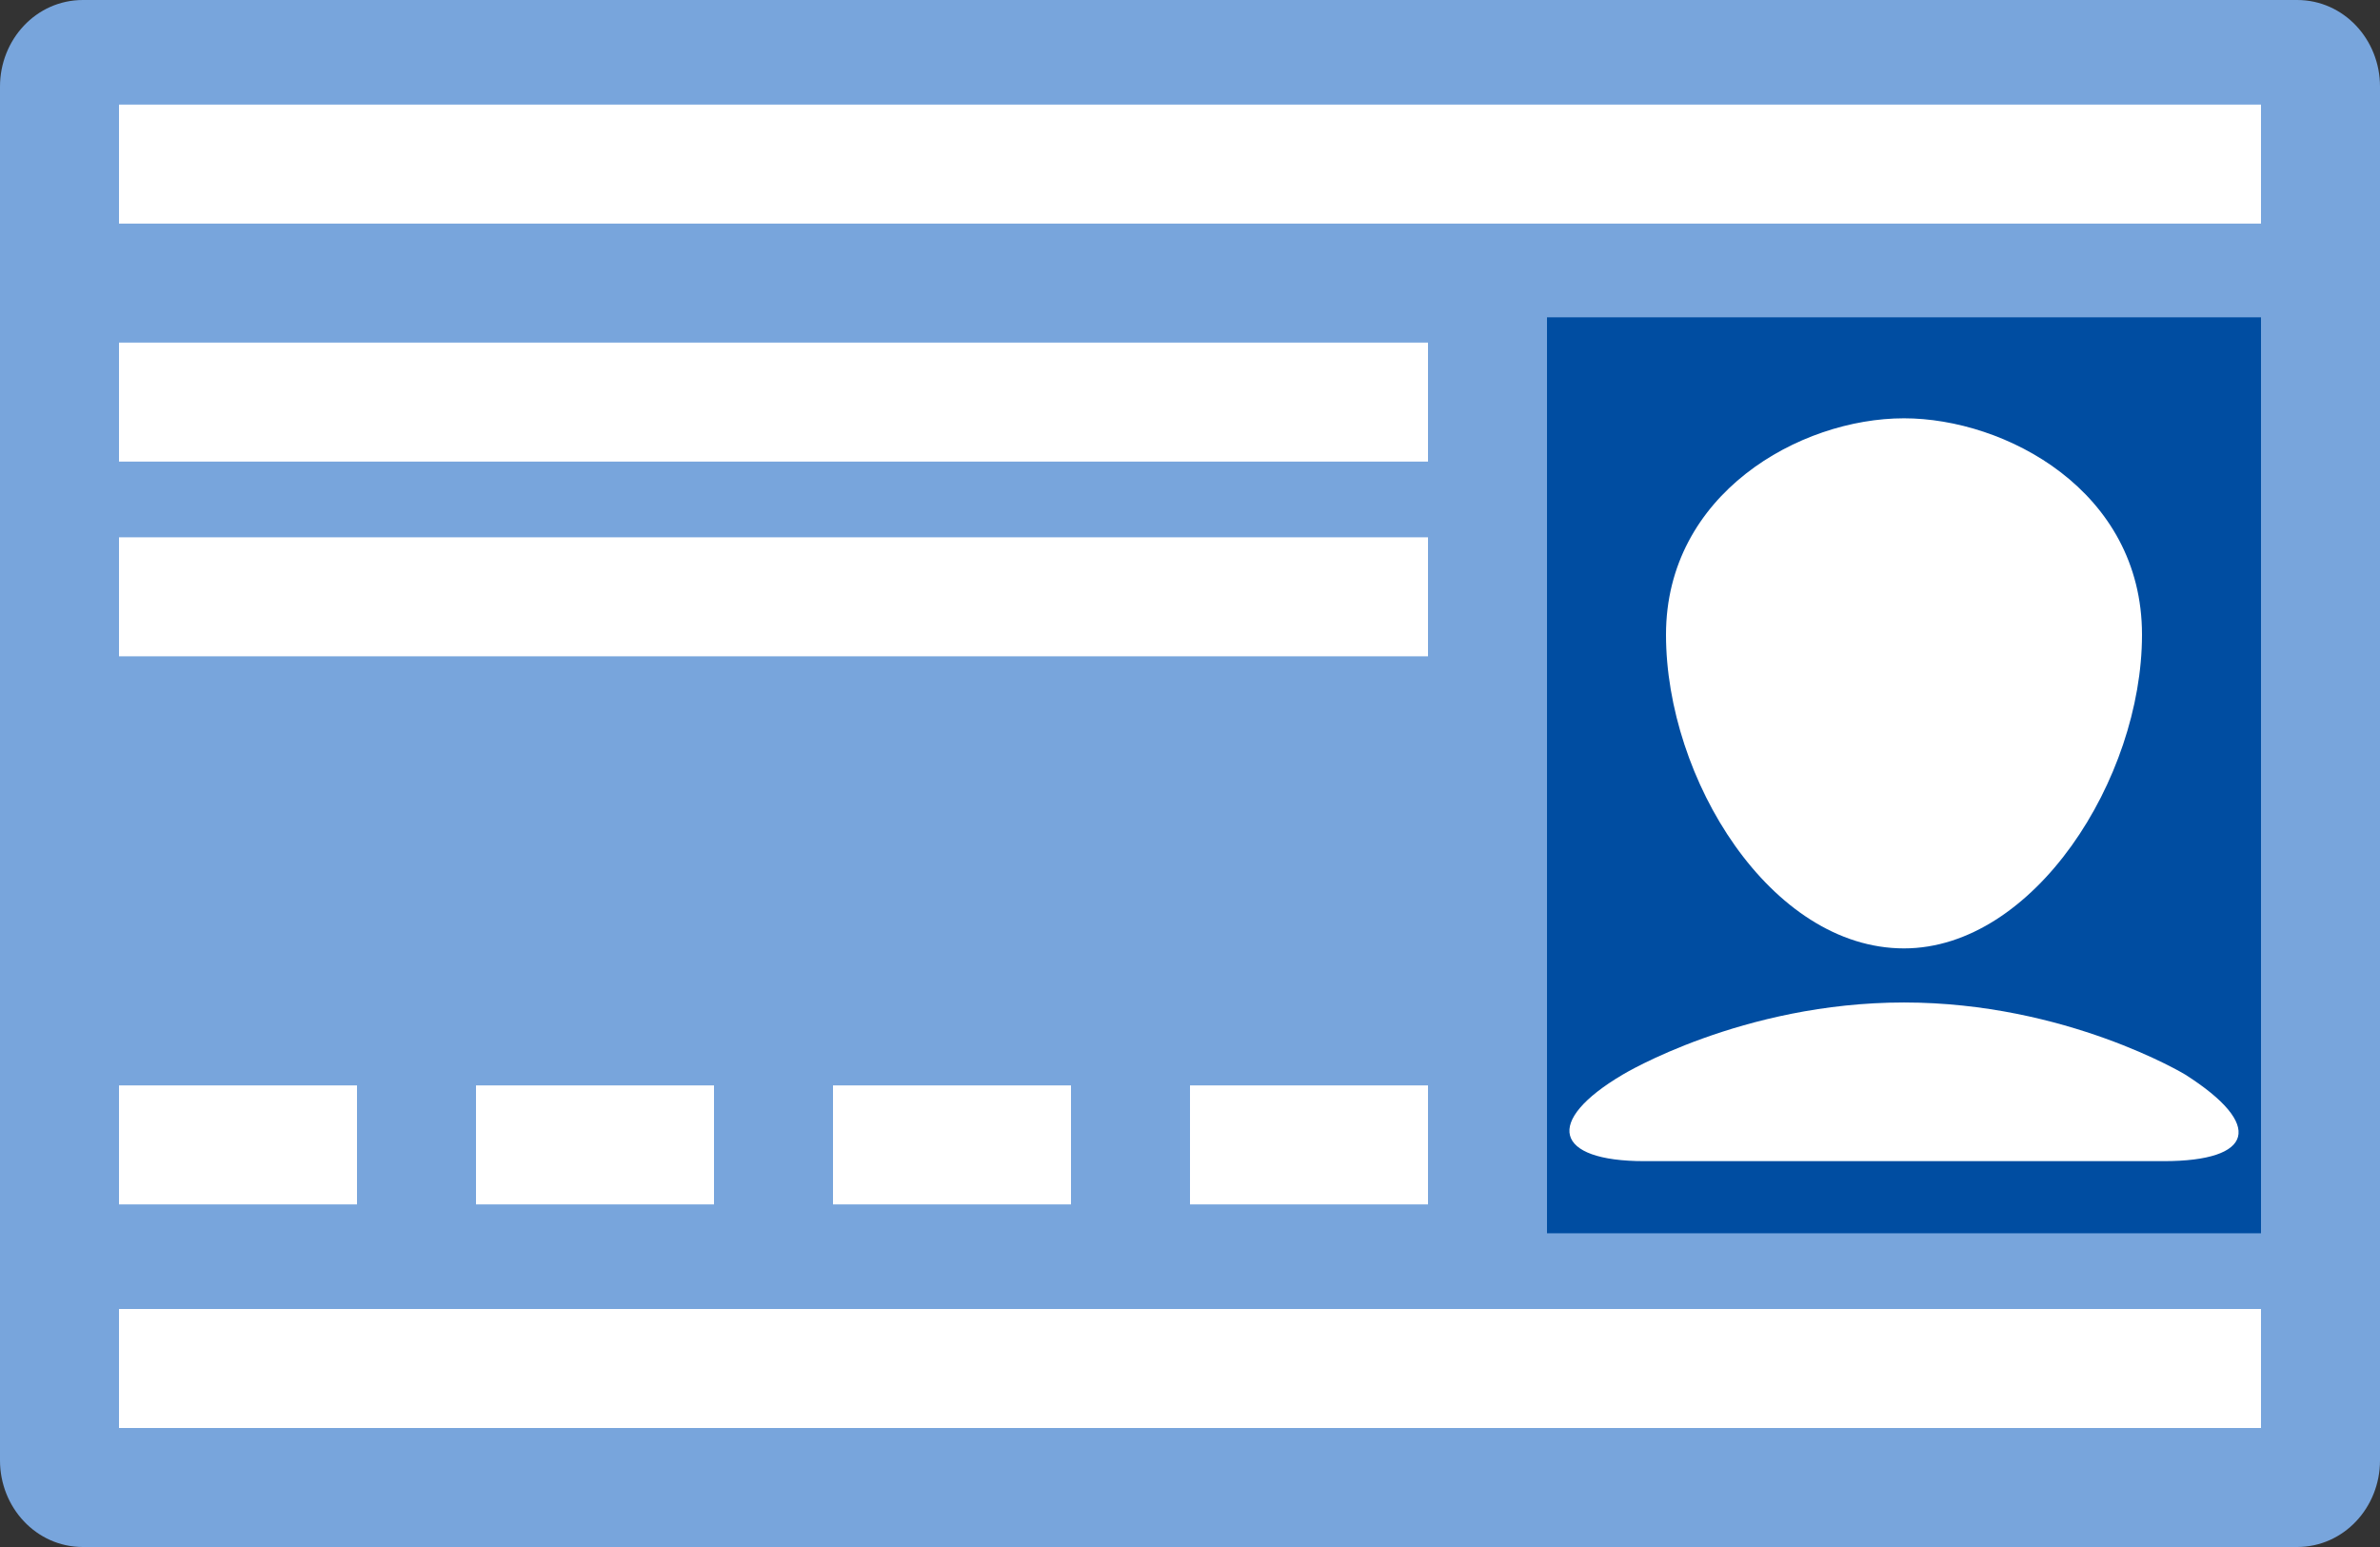 <svg xmlns="http://www.w3.org/2000/svg" width="66" height="42.9"><rect width="100%" height="100%" fill="#333333" stroke="none"/><path d="M63.7 0H2.3C1 0 0 1.1 0 2.4v38.1c0 1.3 1 2.4 2.3 2.4h61.4c1.3 0 2.3-1.1 2.3-2.4V2.4C66 1.1 65 0 63.7 0" fill="#78a5dc"/><path d="M42.9 8.8h19.8v25.4H42.9V8.8z" fill="#004da1"/><path d="M60 32.2H45.6c-2.5 0-2.8-1.1-.6-2.4 0 0 3.3-2 7.8-2s7.8 2 7.8 2c2.2 1.4 1.9 2.4-.6 2.4zm-7.2-20.6c2.8 0 6.6 2 6.6 6s-3 8.7-6.6 8.7c-3.7 0-6.6-4.7-6.6-8.7 0-3.9 3.7-6 6.6-6zM3.3 2.9h59.4v3.3H3.3V2.9zm0 33.4h59.4v3.3H3.3v-3.3zm0-26.8h36.3v3.3H3.3V9.5zm0 5.4h36.3v3.3H3.3v-3.3zm0 15.2h6.6v3.3H3.3v-3.3zm9.9 0h6.6v3.3h-6.6v-3.3zm9.9 0h6.6v3.3h-6.6v-3.3zm9.9 0h6.6v3.3H33v-3.3z" fill="#fff"/></svg>